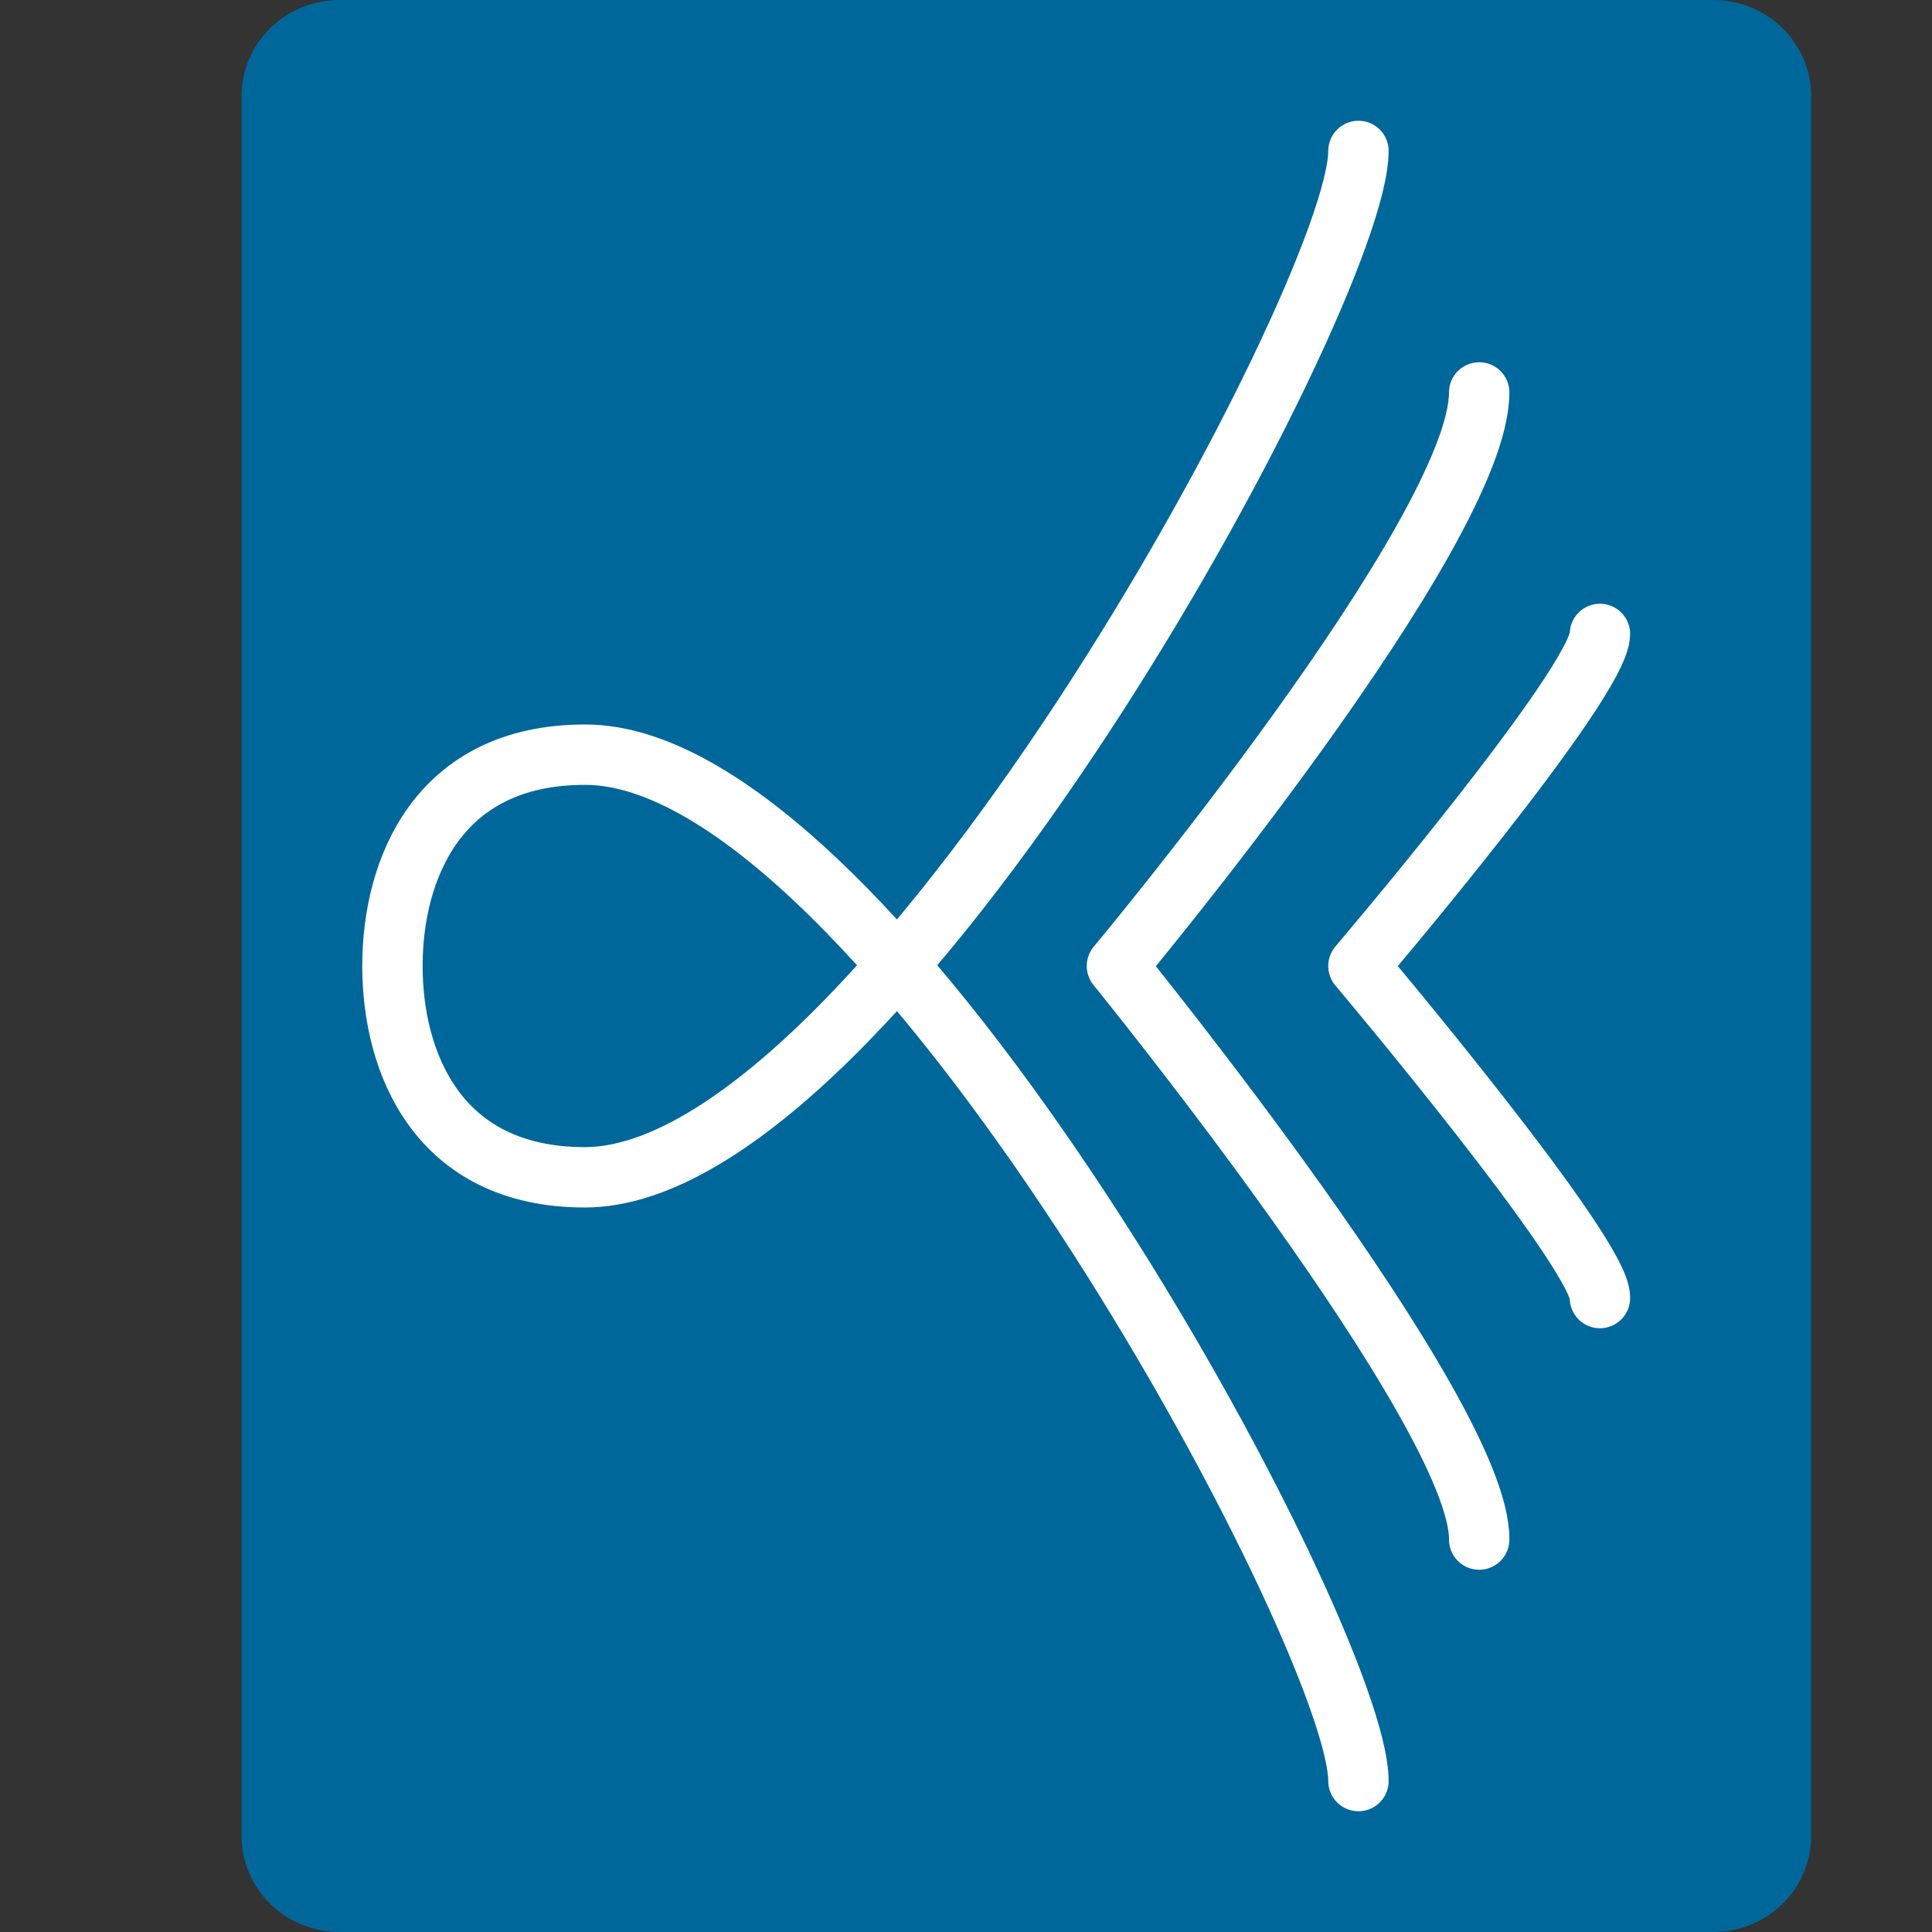 <svg xmlns="http://www.w3.org/2000/svg" width="16" height="16" version="1">
 <rect width="100%" height="100%" fill="#333333" stroke="none"/>
 <path style="fill:#00679a" d="M 15,15.2 V 0.8 C 15,0.357 14.638,0 14.188,0 H 2.812 C 2.362,0 2,0.357 2,0.8 V 15.2 C 2,15.643 2.362,16 2.812,16 H 14.188 C 14.638,16 15,15.643 15,15.2 Z"/>
 <path style="fill:none;stroke:#ffffff;stroke-width:0.5;stroke-linecap:round;stroke-linejoin:round" d="M 11.25,1.25 C 11.25,2.45 7.281,9.75 4.843,9.75 3.625,9.75 3.25,8.8 3.25,8 3.25,7.2 3.625,6.25 4.843,6.25 7.297,6.241 11.25,13.55 11.25,14.75"/>
 <path style="fill:none;stroke:#ffffff;stroke-width:0.5;stroke-linecap:round;stroke-linejoin:round" d="M 12.25,3.25 C 12.25,4.408 9.25,8 9.25,8 9.25,8 12.261,11.7 12.25,12.75"/>
 <path style="fill:none;stroke:#ffffff;stroke-width:0.5;stroke-linecap:round;stroke-linejoin:round" d="M 13.25,5.25 C 13.25,5.65 11.25,8 11.25,8 11.25,8 13.27,10.396 13.25,10.75"/>
</svg>
